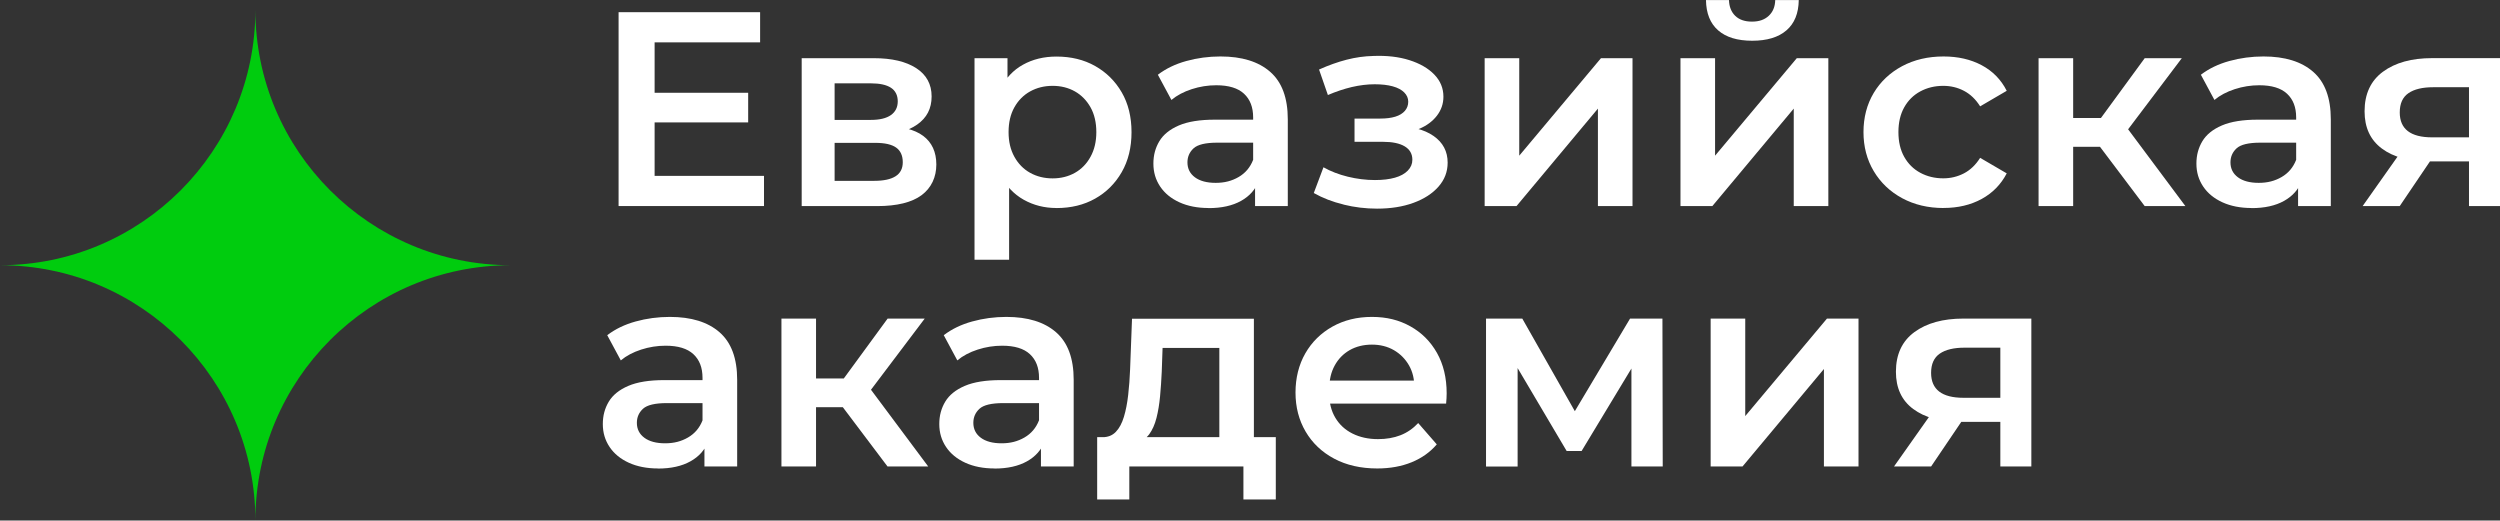 <?xml version="1.0" encoding="UTF-8"?>
<svg id="_Слой_2" data-name="Слой 2" xmlns="http://www.w3.org/2000/svg" width="508.74" height="105.93" viewBox="0 0 508.74 105.93">
  <rect x="0" y="0" width="508.74" height="105.93" fill="#333333" stroke="none"/>
  <defs>
    <style>
      .cls-1 {
        fill: #fff;
      }

      .cls-2 {
        fill: #00cc0e;
      }
    </style>
  </defs>
  <g id="_Слой_1-2" data-name="Слой 1">
    <path class="cls-2" d="M51.97,2h0c0,28.7-23.26,51.97-51.96,51.97,28.7,0,51.96,23.26,51.96,51.96h0c0-28.7,23.26-51.96,51.97-51.96-28.7,0-51.97-23.27-51.97-51.97Z"/>
    <g>
      <path class="cls-1" d="M133.21,35.79h22.26v6.14h-29.59V2.48h28.8v6.14h-21.47v27.17ZM132.64,18.88h19.61v6.03h-19.61v-6.03Z"/>
      <path class="cls-1" d="M163.14,41.93V11.84h14.71c3.64,0,6.51.68,8.6,2.03,2.08,1.35,3.13,3.27,3.13,5.75s-.98,4.35-2.93,5.72c-1.95,1.37-4.55,2.06-7.78,2.06l.85-1.75c3.64,0,6.36.67,8.14,2,1.78,1.33,2.68,3.28,2.68,5.83s-1,4.74-2.99,6.23c-1.99,1.48-5.02,2.23-9.07,2.23h-15.33ZM169.84,24.4h7.38c1.8,0,3.16-.33,4.09-.99.92-.66,1.38-1.59,1.38-2.79s-.46-2.16-1.38-2.76c-.92-.6-2.28-.9-4.09-.9h-7.38v7.44ZM169.84,36.8h8.06c1.92,0,3.36-.31,4.34-.93.98-.62,1.47-1.57,1.47-2.85,0-1.35-.45-2.35-1.35-2.99-.9-.64-2.31-.96-4.23-.96h-8.29v7.72Z"/>
      <path class="cls-1" d="M198.31,52.87V11.84h6.71v7.1l-.23,8,.56,8v17.92h-7.04ZM214.99,42.33c-2.44,0-4.67-.56-6.68-1.69-2.01-1.13-3.61-2.83-4.79-5.1-1.18-2.27-1.78-5.16-1.78-8.65s.57-6.43,1.72-8.68c1.15-2.25,2.71-3.94,4.71-5.04,1.99-1.11,4.26-1.66,6.82-1.66,2.97,0,5.59.64,7.86,1.92,2.27,1.28,4.08,3.06,5.41,5.35,1.33,2.29,2,5,2,8.12s-.67,5.83-2,8.14c-1.33,2.31-3.14,4.11-5.41,5.38-2.27,1.28-4.89,1.92-7.86,1.92ZM214.2,36.3c1.69,0,3.2-.38,4.54-1.13,1.33-.75,2.4-1.84,3.18-3.27.79-1.43,1.18-3.1,1.18-5.02s-.39-3.64-1.18-5.04-1.85-2.49-3.18-3.24c-1.33-.75-2.85-1.13-4.54-1.13s-3.21.38-4.57,1.13c-1.35.75-2.42,1.83-3.21,3.24s-1.18,3.09-1.18,5.04.39,3.59,1.18,5.02c.79,1.43,1.86,2.52,3.21,3.27,1.35.75,2.88,1.13,4.57,1.13Z"/>
      <path class="cls-1" d="M245.93,42.33c-2.25,0-4.23-.39-5.92-1.16-1.69-.77-3-1.84-3.92-3.21-.92-1.37-1.38-2.92-1.38-4.65s.4-3.21,1.21-4.57c.81-1.35,2.13-2.42,3.97-3.21,1.84-.79,4.28-1.18,7.33-1.18h8.74v4.68h-8.23c-2.41,0-4.02.39-4.85,1.16-.83.77-1.24,1.72-1.24,2.85,0,1.28.51,2.29,1.52,3.04,1.01.75,2.42,1.13,4.23,1.13s3.28-.39,4.65-1.18c1.37-.79,2.36-1.95,2.96-3.49l1.18,4.23c-.68,1.77-1.89,3.14-3.63,4.11-1.75.98-3.96,1.47-6.62,1.47ZM255.4,41.93v-6.09l-.39-1.3v-10.65c0-2.07-.62-3.67-1.86-4.82-1.24-1.15-3.12-1.72-5.64-1.72-1.69,0-3.35.26-4.99.79-1.63.53-3.02,1.26-4.14,2.2l-2.76-5.13c1.62-1.24,3.54-2.17,5.78-2.79,2.24-.62,4.56-.93,6.96-.93,4.36,0,7.73,1.04,10.12,3.13,2.39,2.09,3.58,5.31,3.58,9.67v17.64h-6.65Z"/>
      <path class="cls-1" d="M273.41,41.62c-2.24-.54-4.25-1.32-6.06-2.34l1.97-5.24c1.46.83,3.12,1.47,4.96,1.92,1.84.45,3.68.68,5.52.68,1.58,0,2.93-.16,4.06-.48,1.13-.32,2-.8,2.62-1.44.62-.64.93-1.37.93-2.2,0-1.2-.52-2.11-1.55-2.73-1.03-.62-2.51-.93-4.42-.93h-5.8v-4.73h5.24c1.2,0,2.23-.13,3.07-.39.84-.26,1.49-.66,1.94-1.18.45-.53.68-1.15.68-1.86s-.27-1.34-.82-1.89c-.54-.54-1.32-.96-2.34-1.24-1.01-.28-2.24-.42-3.66-.42-1.5,0-3.05.19-4.65.56-1.6.38-3.22.92-4.88,1.63l-1.8-5.19c1.92-.86,3.79-1.53,5.61-2,1.82-.47,3.63-.72,5.44-.76,2.74-.11,5.19.17,7.33.85,2.14.68,3.83,1.65,5.07,2.93,1.24,1.28,1.86,2.78,1.86,4.51,0,1.43-.44,2.71-1.32,3.86-.88,1.15-2.09,2.04-3.61,2.68-1.52.64-3.26.96-5.21.96l.23-1.52c3.34,0,5.97.67,7.89,2,1.92,1.33,2.88,3.15,2.88,5.44,0,1.84-.62,3.47-1.86,4.88-1.24,1.41-2.94,2.51-5.1,3.3-2.16.79-4.63,1.18-7.41,1.18-2.29,0-4.56-.27-6.79-.82Z"/>
      <path class="cls-1" d="M302.12,41.93V11.84h7.04v19.84l16.63-19.84h6.42v30.1h-7.04v-19.84l-16.57,19.84h-6.48Z"/>
      <path class="cls-1" d="M341.97,41.93V11.84h7.04v19.84l16.63-19.84h6.42v30.1h-7.04v-19.84l-16.57,19.84h-6.48ZM356.57,8.29c-3.01,0-5.32-.7-6.93-2.11-1.62-1.41-2.44-3.47-2.48-6.17h4.68c.04,1.35.46,2.42,1.27,3.21s1.95,1.18,3.41,1.18,2.56-.39,3.41-1.18,1.29-1.86,1.32-3.21h4.79c-.04,2.71-.87,4.76-2.51,6.17-1.63,1.41-3.96,2.11-6.96,2.11Z"/>
      <path class="cls-1" d="M395.51,42.33c-3.16,0-5.96-.67-8.43-2-2.46-1.33-4.39-3.17-5.78-5.5-1.39-2.33-2.09-4.98-2.09-7.95s.7-5.66,2.09-7.98c1.39-2.31,3.32-4.12,5.78-5.44,2.46-1.31,5.27-1.97,8.43-1.97,2.93,0,5.51.59,7.75,1.78s3.94,2.92,5.1,5.21l-5.41,3.16c-.9-1.43-2-2.48-3.3-3.16-1.3-.68-2.7-1.01-4.2-1.01-1.73,0-3.29.38-4.68,1.13-1.39.75-2.48,1.83-3.27,3.24s-1.18,3.09-1.18,5.04.39,3.64,1.18,5.04c.79,1.41,1.88,2.49,3.27,3.24,1.39.75,2.95,1.13,4.68,1.13,1.5,0,2.9-.34,4.2-1.01,1.3-.68,2.4-1.73,3.3-3.16l5.41,3.16c-1.17,2.25-2.87,3.99-5.1,5.21-2.24,1.22-4.82,1.83-7.75,1.83Z"/>
      <path class="cls-1" d="M414.84,41.93V11.84h7.04v30.1h-7.04ZM419.8,29.87v-5.86h10.2v5.86h-10.2ZM431.98,27.73l-6.59-.79,11.05-15.1h7.55l-12,15.89ZM436.43,41.93l-10.88-14.43,5.75-3.55,13.41,17.98h-8.29Z"/>
      <path class="cls-1" d="M458.18,42.33c-2.25,0-4.23-.39-5.92-1.16-1.69-.77-3-1.84-3.92-3.21-.92-1.37-1.38-2.92-1.38-4.65s.4-3.21,1.21-4.57c.81-1.35,2.13-2.42,3.97-3.21,1.84-.79,4.28-1.18,7.33-1.18h8.74v4.68h-8.23c-2.41,0-4.02.39-4.85,1.16-.83.77-1.24,1.72-1.24,2.85,0,1.28.51,2.29,1.52,3.04,1.01.75,2.42,1.13,4.23,1.13s3.28-.39,4.65-1.18c1.37-.79,2.36-1.95,2.96-3.49l1.18,4.23c-.68,1.77-1.89,3.14-3.63,4.11-1.75.98-3.96,1.47-6.62,1.47ZM467.65,41.93v-6.09l-.39-1.3v-10.65c0-2.07-.62-3.67-1.86-4.82-1.24-1.15-3.12-1.72-5.64-1.72-1.69,0-3.35.26-4.99.79-1.63.53-3.02,1.26-4.14,2.2l-2.76-5.13c1.62-1.24,3.54-2.17,5.78-2.79,2.24-.62,4.56-.93,6.96-.93,4.36,0,7.73,1.04,10.12,3.13,2.39,2.09,3.58,5.31,3.58,9.67v17.64h-6.65Z"/>
      <path class="cls-1" d="M480.79,41.93l8.12-11.5h7.21l-7.78,11.5h-7.55ZM502.43,41.93v-10.26l1.01,1.18h-9.02c-4.13,0-7.38-.87-9.72-2.62-2.35-1.75-3.52-4.27-3.52-7.58,0-3.53,1.25-6.22,3.75-8.06,2.5-1.84,5.83-2.76,10-2.76h13.81v30.1h-6.31ZM502.43,29.42v-13.53l1.01,1.86h-8.29c-2.18,0-3.86.4-5.04,1.21-1.18.81-1.77,2.11-1.77,3.92,0,3.38,2.2,5.07,6.59,5.07h8.51l-1.01,1.47Z"/>
      <path class="cls-1" d="M133.89,95.33c-2.25,0-4.23-.39-5.92-1.16-1.69-.77-3-1.84-3.92-3.21-.92-1.37-1.38-2.92-1.38-4.65s.4-3.21,1.21-4.57c.81-1.35,2.13-2.42,3.97-3.21,1.84-.79,4.28-1.18,7.33-1.18h8.74v4.68h-8.23c-2.4,0-4.02.39-4.85,1.16-.83.77-1.24,1.72-1.24,2.85,0,1.28.51,2.29,1.52,3.04,1.01.75,2.42,1.13,4.23,1.13s3.28-.39,4.65-1.18c1.37-.79,2.36-1.95,2.96-3.49l1.18,4.23c-.68,1.77-1.89,3.14-3.64,4.11-1.75.98-3.95,1.47-6.62,1.47ZM143.35,94.93v-6.09l-.39-1.3v-10.65c0-2.07-.62-3.67-1.86-4.82-1.24-1.15-3.12-1.72-5.64-1.72-1.69,0-3.35.26-4.99.79-1.63.53-3.02,1.26-4.14,2.2l-2.76-5.13c1.62-1.24,3.54-2.17,5.78-2.79,2.23-.62,4.56-.93,6.96-.93,4.36,0,7.73,1.04,10.12,3.13,2.39,2.09,3.58,5.31,3.58,9.67v17.64h-6.65Z"/>
      <path class="cls-1" d="M159.02,94.93v-30.1h7.04v30.1h-7.04ZM163.98,82.87v-5.86h10.2v5.86h-10.2ZM176.16,80.73l-6.59-.79,11.05-15.1h7.55l-12,15.89ZM180.61,94.93l-10.88-14.43,5.75-3.55,13.41,17.98h-8.29Z"/>
      <path class="cls-1" d="M202.36,95.33c-2.25,0-4.23-.39-5.92-1.16-1.69-.77-3-1.84-3.92-3.21-.92-1.37-1.38-2.92-1.38-4.65s.4-3.21,1.21-4.57c.81-1.35,2.13-2.42,3.97-3.21,1.84-.79,4.28-1.18,7.33-1.18h8.74v4.68h-8.23c-2.41,0-4.02.39-4.85,1.16-.83.77-1.24,1.72-1.24,2.85,0,1.28.51,2.29,1.52,3.04,1.01.75,2.42,1.13,4.23,1.13s3.28-.39,4.65-1.18c1.37-.79,2.36-1.95,2.96-3.49l1.18,4.23c-.68,1.77-1.89,3.14-3.63,4.11-1.75.98-3.96,1.47-6.62,1.47ZM211.83,94.93v-6.09l-.39-1.3v-10.65c0-2.07-.62-3.67-1.86-4.82-1.24-1.15-3.12-1.72-5.64-1.72-1.69,0-3.35.26-4.99.79-1.63.53-3.02,1.26-4.14,2.2l-2.76-5.13c1.62-1.24,3.54-2.17,5.78-2.79,2.24-.62,4.56-.93,6.96-.93,4.36,0,7.73,1.04,10.12,3.13,2.39,2.09,3.58,5.31,3.58,9.67v17.64h-6.65Z"/>
      <path class="cls-1" d="M223.27,101.64v-12.68h36.35v12.68h-6.59v-6.71h-23.22v6.71h-6.54ZM248.13,91.66v-20.85h-11.55l-.17,4.85c-.08,1.73-.19,3.39-.34,4.99-.15,1.6-.39,3.06-.73,4.4-.34,1.33-.83,2.43-1.46,3.3-.64.87-1.49,1.43-2.54,1.69l-6.99-1.07c1.13,0,2.04-.37,2.73-1.1.7-.73,1.24-1.75,1.63-3.04s.68-2.78.87-4.45c.19-1.67.32-3.41.39-5.21l.39-10.31h24.8v26.83h-7.05Z"/>
      <path class="cls-1" d="M280.25,95.33c-3.34,0-6.27-.67-8.76-2-2.5-1.33-4.43-3.17-5.8-5.5-1.37-2.33-2.06-4.98-2.06-7.95s.67-5.66,2-7.98c1.33-2.31,3.17-4.12,5.52-5.44,2.35-1.31,5.02-1.97,8.03-1.97s5.54.64,7.83,1.92c2.29,1.28,4.1,3.08,5.41,5.41,1.31,2.33,1.97,5.07,1.97,8.23,0,.3,0,.64-.03,1.01-.02.38-.05.73-.08,1.07h-25.08v-4.68h21.36l-2.76,1.47c.04-1.73-.32-3.25-1.07-4.56-.75-1.31-1.78-2.35-3.07-3.1-1.3-.75-2.79-1.13-4.48-1.13s-3.24.38-4.54,1.13c-1.3.75-2.31,1.79-3.04,3.13-.73,1.33-1.1,2.9-1.1,4.71v1.13c0,1.8.41,3.4,1.24,4.79.83,1.39,1.99,2.46,3.49,3.21,1.5.75,3.23,1.13,5.19,1.13,1.69,0,3.21-.26,4.57-.79,1.35-.53,2.55-1.35,3.61-2.48l3.78,4.34c-1.35,1.58-3.05,2.79-5.1,3.63s-4.39,1.27-7.02,1.27Z"/>
      <path class="cls-1" d="M302.4,94.93v-30.1h7.38l12.12,21.36h-2.93l12.74-21.36h6.59l.06,30.1h-6.37v-22.54l1.13.73-11.27,18.66h-3.04l-11.33-19.16,1.35-.34v22.66h-6.42Z"/>
      <path class="cls-1" d="M348.11,94.93v-30.1h7.04v19.84l16.63-19.84h6.42v30.1h-7.04v-19.84l-16.57,19.84h-6.48Z"/>
      <path class="cls-1" d="M385.42,94.93l8.12-11.5h7.21l-7.78,11.5h-7.55ZM407.06,94.93v-10.26l1.01,1.18h-9.02c-4.13,0-7.38-.87-9.72-2.62-2.35-1.75-3.52-4.27-3.52-7.58,0-3.53,1.25-6.22,3.75-8.06,2.5-1.84,5.83-2.76,10-2.76h13.81v30.1h-6.31ZM407.06,82.42v-13.53l1.01,1.86h-8.29c-2.18,0-3.86.4-5.04,1.21-1.18.81-1.77,2.11-1.77,3.92,0,3.38,2.2,5.07,6.59,5.07h8.51l-1.01,1.47Z"/>
    </g>
  </g>
</svg>